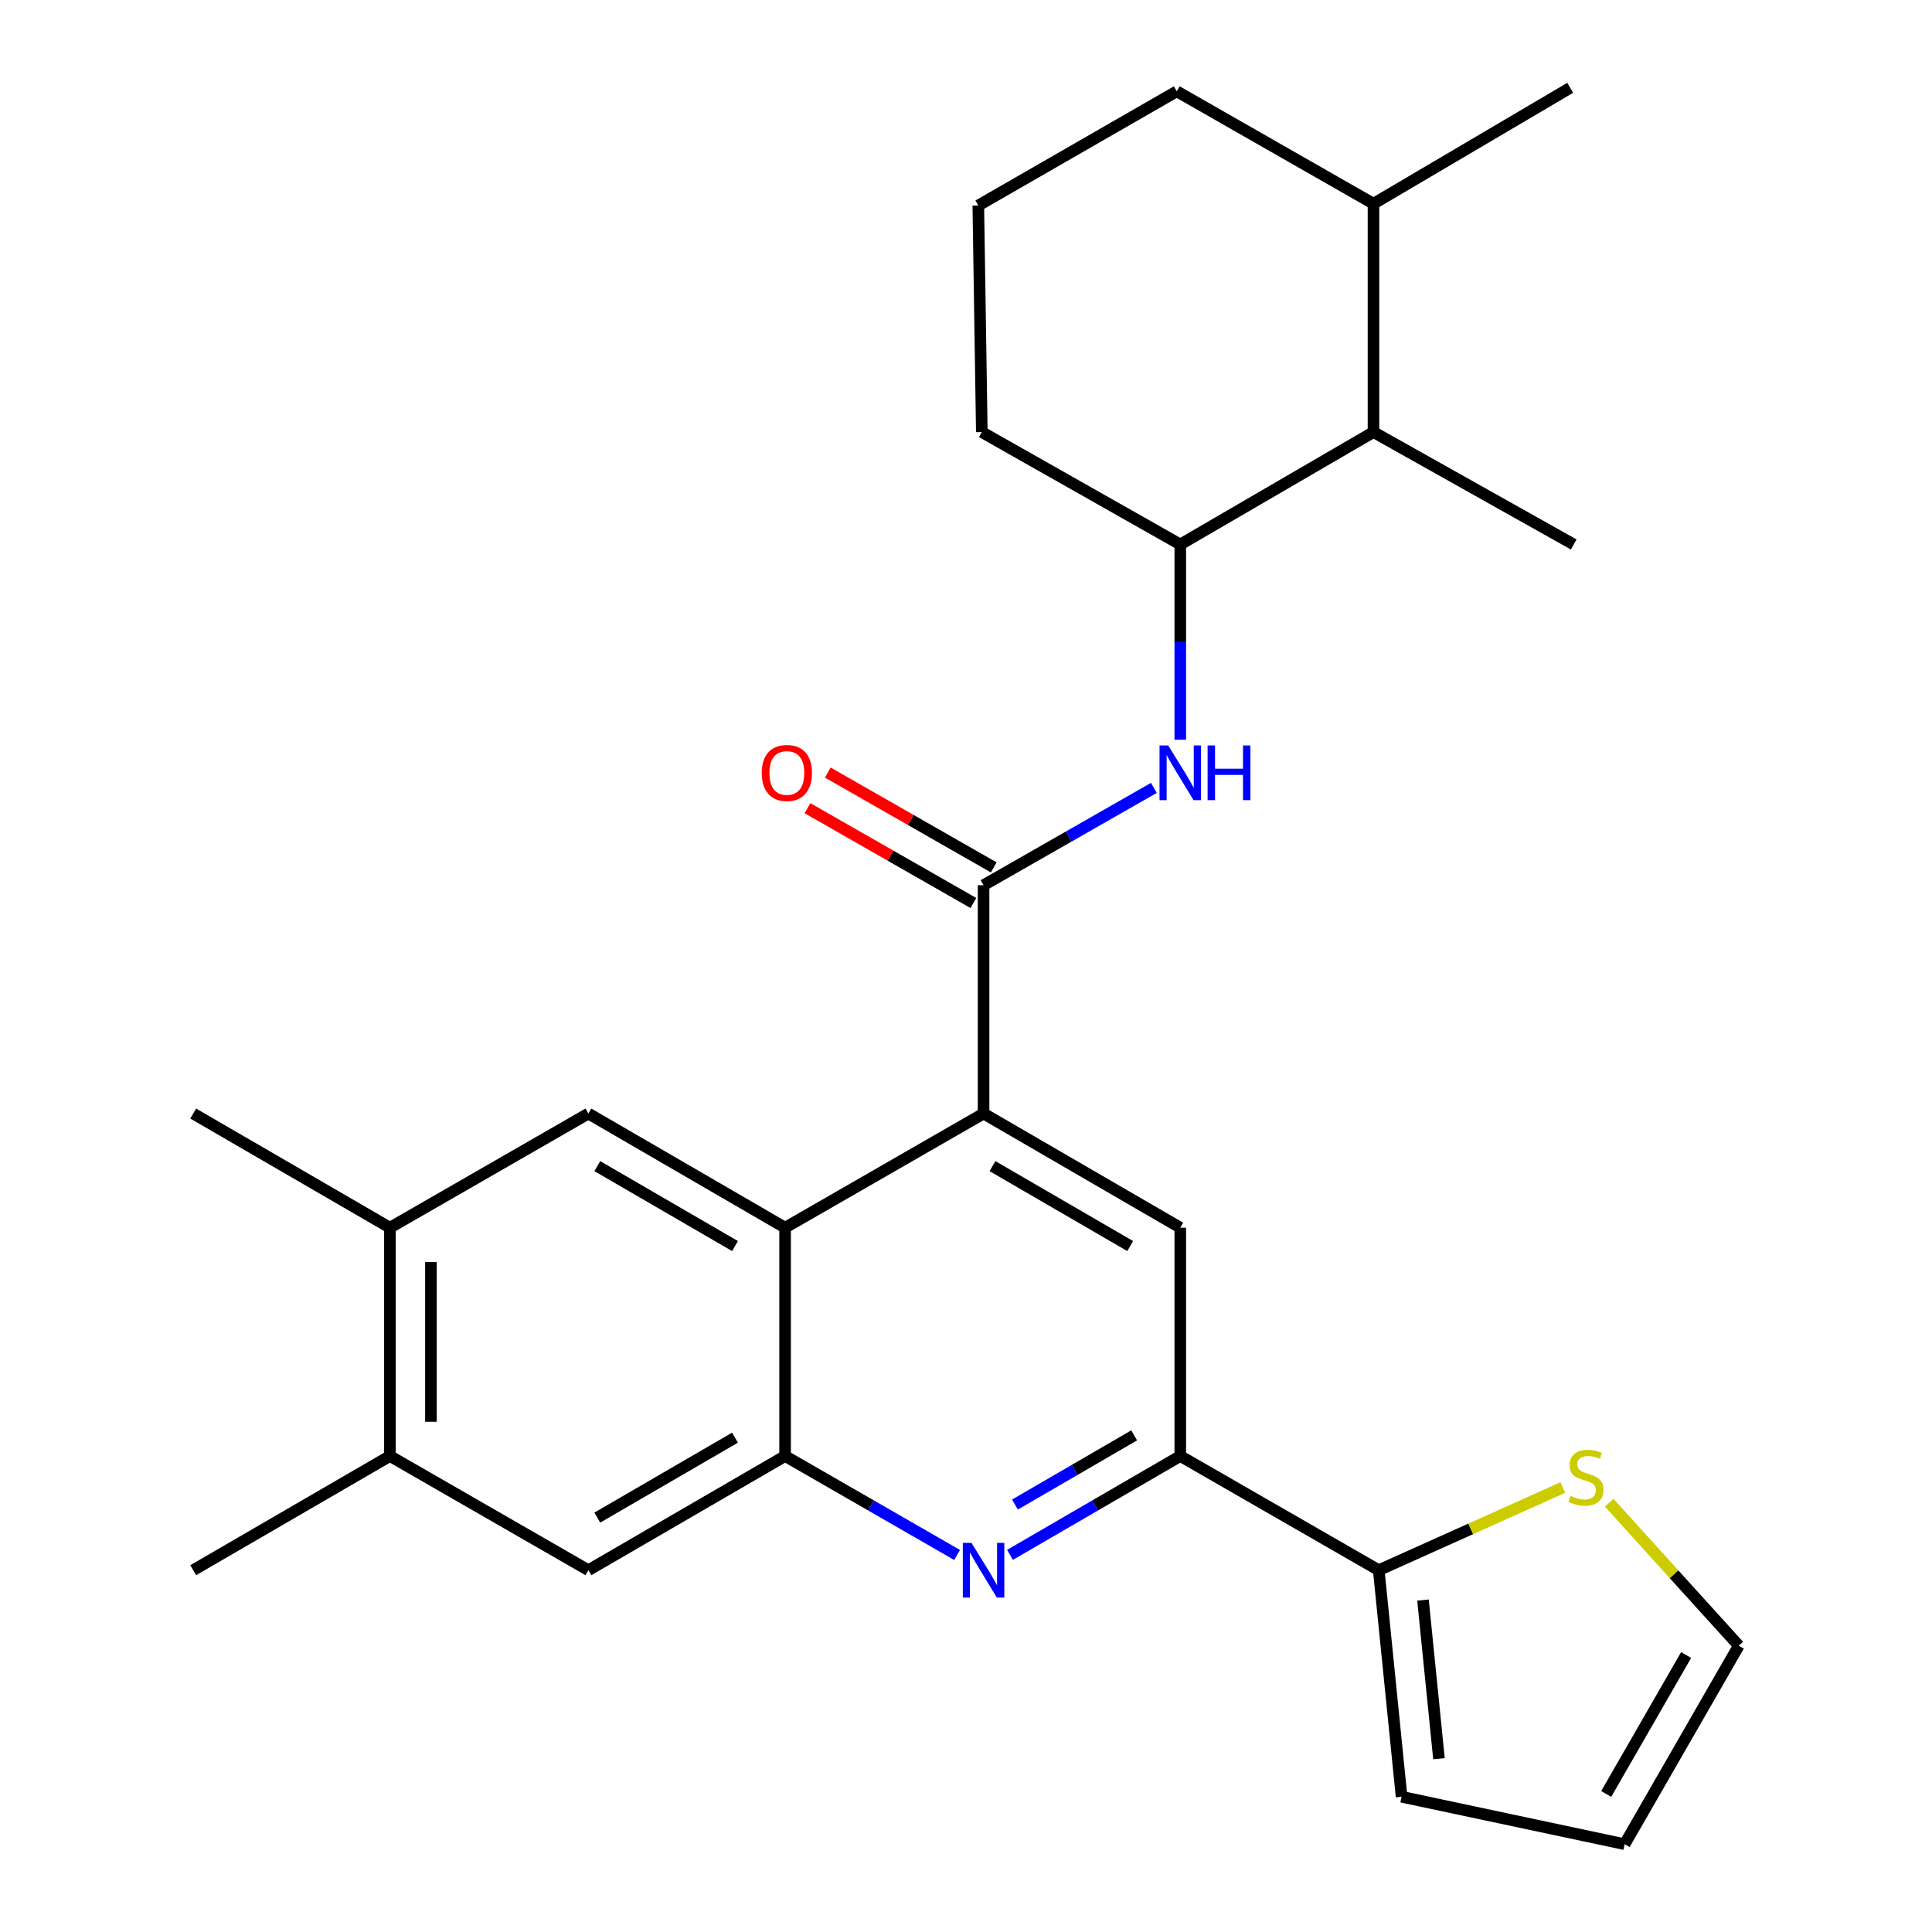 <?xml version='1.0' encoding='iso-8859-1'?>
<svg version='1.1' baseProfile='full'
              xmlns='http://www.w3.org/2000/svg'
                      xmlns:rdkit='http://www.rdkit.org/xml'
                      xmlns:xlink='http://www.w3.org/1999/xlink'
                  xml:space='preserve'
width='1000px' height='1000px' viewBox='0 0 1000 1000'>
<!-- END OF HEADER -->
<rect style='opacity:1.0;fill:#FFFFFF;stroke:none' width='1000' height='1000' x='0' y='0'> </rect>
<path class='bond-0' d='M 509.093,458.178 L 553.167,432.994' style='fill:none;fill-rule:evenodd;stroke:#000000;stroke-width:6px;stroke-linecap:butt;stroke-linejoin:miter;stroke-opacity:1' />
<path class='bond-0' d='M 553.167,432.994 L 597.24,407.81' style='fill:none;fill-rule:evenodd;stroke:#0000FF;stroke-width:6px;stroke-linecap:butt;stroke-linejoin:miter;stroke-opacity:1' />
<path class='bond-1' d='M 514.36,448.962 L 471.416,424.423' style='fill:none;fill-rule:evenodd;stroke:#000000;stroke-width:6px;stroke-linecap:butt;stroke-linejoin:miter;stroke-opacity:1' />
<path class='bond-1' d='M 471.416,424.423 L 428.473,399.885' style='fill:none;fill-rule:evenodd;stroke:#FF0000;stroke-width:6px;stroke-linecap:butt;stroke-linejoin:miter;stroke-opacity:1' />
<path class='bond-1' d='M 503.827,467.394 L 460.884,442.856' style='fill:none;fill-rule:evenodd;stroke:#000000;stroke-width:6px;stroke-linecap:butt;stroke-linejoin:miter;stroke-opacity:1' />
<path class='bond-1' d='M 460.884,442.856 L 417.94,418.317' style='fill:none;fill-rule:evenodd;stroke:#FF0000;stroke-width:6px;stroke-linecap:butt;stroke-linejoin:miter;stroke-opacity:1' />
<path class='bond-2' d='M 509.093,458.178 L 509.093,576.367' style='fill:none;fill-rule:evenodd;stroke:#000000;stroke-width:6px;stroke-linecap:butt;stroke-linejoin:miter;stroke-opacity:1' />
<path class='bond-3' d='M 610.912,382.883 L 610.912,332.352' style='fill:none;fill-rule:evenodd;stroke:#0000FF;stroke-width:6px;stroke-linecap:butt;stroke-linejoin:miter;stroke-opacity:1' />
<path class='bond-3' d='M 610.912,332.352 L 610.912,281.821' style='fill:none;fill-rule:evenodd;stroke:#000000;stroke-width:6px;stroke-linecap:butt;stroke-linejoin:miter;stroke-opacity:1' />
<path class='bond-4' d='M 201.821,635.455 L 201.821,753.633' style='fill:none;fill-rule:evenodd;stroke:#000000;stroke-width:6px;stroke-linecap:butt;stroke-linejoin:miter;stroke-opacity:1' />
<path class='bond-4' d='M 223.05,653.182 L 223.05,735.906' style='fill:none;fill-rule:evenodd;stroke:#000000;stroke-width:6px;stroke-linecap:butt;stroke-linejoin:miter;stroke-opacity:1' />
<path class='bond-5' d='M 201.821,635.455 L 304.548,576.367' style='fill:none;fill-rule:evenodd;stroke:#000000;stroke-width:6px;stroke-linecap:butt;stroke-linejoin:miter;stroke-opacity:1' />
<path class='bond-6' d='M 201.821,635.455 L 100.002,576.367' style='fill:none;fill-rule:evenodd;stroke:#000000;stroke-width:6px;stroke-linecap:butt;stroke-linejoin:miter;stroke-opacity:1' />
<path class='bond-7' d='M 201.821,753.633 L 304.548,812.733' style='fill:none;fill-rule:evenodd;stroke:#000000;stroke-width:6px;stroke-linecap:butt;stroke-linejoin:miter;stroke-opacity:1' />
<path class='bond-8' d='M 201.821,753.633 L 100.002,812.733' style='fill:none;fill-rule:evenodd;stroke:#000000;stroke-width:6px;stroke-linecap:butt;stroke-linejoin:miter;stroke-opacity:1' />
<path class='bond-9' d='M 710.914,223.64 L 710.914,105.451' style='fill:none;fill-rule:evenodd;stroke:#000000;stroke-width:6px;stroke-linecap:butt;stroke-linejoin:miter;stroke-opacity:1' />
<path class='bond-10' d='M 710.914,223.64 L 610.912,281.821' style='fill:none;fill-rule:evenodd;stroke:#000000;stroke-width:6px;stroke-linecap:butt;stroke-linejoin:miter;stroke-opacity:1' />
<path class='bond-11' d='M 710.914,223.64 L 814.549,281.821' style='fill:none;fill-rule:evenodd;stroke:#000000;stroke-width:6px;stroke-linecap:butt;stroke-linejoin:miter;stroke-opacity:1' />
<path class='bond-12' d='M 710.914,105.451 L 609.096,47.271' style='fill:none;fill-rule:evenodd;stroke:#000000;stroke-width:6px;stroke-linecap:butt;stroke-linejoin:miter;stroke-opacity:1' />
<path class='bond-13' d='M 710.914,105.451 L 812.733,45.455' style='fill:none;fill-rule:evenodd;stroke:#000000;stroke-width:6px;stroke-linecap:butt;stroke-linejoin:miter;stroke-opacity:1' />
<path class='bond-14' d='M 610.912,281.821 L 508.185,223.64' style='fill:none;fill-rule:evenodd;stroke:#000000;stroke-width:6px;stroke-linecap:butt;stroke-linejoin:miter;stroke-opacity:1' />
<path class='bond-15' d='M 609.096,47.271 L 506.369,106.359' style='fill:none;fill-rule:evenodd;stroke:#000000;stroke-width:6px;stroke-linecap:butt;stroke-linejoin:miter;stroke-opacity:1' />
<path class='bond-16' d='M 508.185,223.64 L 506.369,106.359' style='fill:none;fill-rule:evenodd;stroke:#000000;stroke-width:6px;stroke-linecap:butt;stroke-linejoin:miter;stroke-opacity:1' />
<path class='bond-17' d='M 304.548,812.733 L 406.366,753.633' style='fill:none;fill-rule:evenodd;stroke:#000000;stroke-width:6px;stroke-linecap:butt;stroke-linejoin:miter;stroke-opacity:1' />
<path class='bond-17' d='M 309.163,785.507 L 380.436,744.137' style='fill:none;fill-rule:evenodd;stroke:#000000;stroke-width:6px;stroke-linecap:butt;stroke-linejoin:miter;stroke-opacity:1' />
<path class='bond-18' d='M 406.366,753.633 L 406.366,635.455' style='fill:none;fill-rule:evenodd;stroke:#000000;stroke-width:6px;stroke-linecap:butt;stroke-linejoin:miter;stroke-opacity:1' />
<path class='bond-19' d='M 406.366,753.633 L 450.878,779.241' style='fill:none;fill-rule:evenodd;stroke:#000000;stroke-width:6px;stroke-linecap:butt;stroke-linejoin:miter;stroke-opacity:1' />
<path class='bond-19' d='M 450.878,779.241 L 495.39,804.849' style='fill:none;fill-rule:evenodd;stroke:#0000FF;stroke-width:6px;stroke-linecap:butt;stroke-linejoin:miter;stroke-opacity:1' />
<path class='bond-20' d='M 406.366,635.455 L 304.548,576.367' style='fill:none;fill-rule:evenodd;stroke:#000000;stroke-width:6px;stroke-linecap:butt;stroke-linejoin:miter;stroke-opacity:1' />
<path class='bond-20' d='M 380.438,644.954 L 309.165,603.592' style='fill:none;fill-rule:evenodd;stroke:#000000;stroke-width:6px;stroke-linecap:butt;stroke-linejoin:miter;stroke-opacity:1' />
<path class='bond-21' d='M 406.366,635.455 L 509.093,576.367' style='fill:none;fill-rule:evenodd;stroke:#000000;stroke-width:6px;stroke-linecap:butt;stroke-linejoin:miter;stroke-opacity:1' />
<path class='bond-22' d='M 522.776,804.791 L 566.844,779.212' style='fill:none;fill-rule:evenodd;stroke:#0000FF;stroke-width:6px;stroke-linecap:butt;stroke-linejoin:miter;stroke-opacity:1' />
<path class='bond-22' d='M 566.844,779.212 L 610.912,753.633' style='fill:none;fill-rule:evenodd;stroke:#000000;stroke-width:6px;stroke-linecap:butt;stroke-linejoin:miter;stroke-opacity:1' />
<path class='bond-22' d='M 525.339,778.756 L 556.187,760.851' style='fill:none;fill-rule:evenodd;stroke:#0000FF;stroke-width:6px;stroke-linecap:butt;stroke-linejoin:miter;stroke-opacity:1' />
<path class='bond-22' d='M 556.187,760.851 L 587.034,742.946' style='fill:none;fill-rule:evenodd;stroke:#000000;stroke-width:6px;stroke-linecap:butt;stroke-linejoin:miter;stroke-opacity:1' />
<path class='bond-23' d='M 610.912,753.633 L 610.912,635.455' style='fill:none;fill-rule:evenodd;stroke:#000000;stroke-width:6px;stroke-linecap:butt;stroke-linejoin:miter;stroke-opacity:1' />
<path class='bond-24' d='M 610.912,753.633 L 713.639,812.733' style='fill:none;fill-rule:evenodd;stroke:#000000;stroke-width:6px;stroke-linecap:butt;stroke-linejoin:miter;stroke-opacity:1' />
<path class='bond-25' d='M 610.912,635.455 L 509.093,576.367' style='fill:none;fill-rule:evenodd;stroke:#000000;stroke-width:6px;stroke-linecap:butt;stroke-linejoin:miter;stroke-opacity:1' />
<path class='bond-25' d='M 584.983,644.954 L 513.71,603.592' style='fill:none;fill-rule:evenodd;stroke:#000000;stroke-width:6px;stroke-linecap:butt;stroke-linejoin:miter;stroke-opacity:1' />
<path class='bond-26' d='M 713.639,812.733 L 725.456,930.002' style='fill:none;fill-rule:evenodd;stroke:#000000;stroke-width:6px;stroke-linecap:butt;stroke-linejoin:miter;stroke-opacity:1' />
<path class='bond-26' d='M 736.534,828.195 L 744.806,910.283' style='fill:none;fill-rule:evenodd;stroke:#000000;stroke-width:6px;stroke-linecap:butt;stroke-linejoin:miter;stroke-opacity:1' />
<path class='bond-27' d='M 713.639,812.733 L 761.263,791.338' style='fill:none;fill-rule:evenodd;stroke:#000000;stroke-width:6px;stroke-linecap:butt;stroke-linejoin:miter;stroke-opacity:1' />
<path class='bond-27' d='M 761.263,791.338 L 808.886,769.942' style='fill:none;fill-rule:evenodd;stroke:#CCCC00;stroke-width:6px;stroke-linecap:butt;stroke-linejoin:miter;stroke-opacity:1' />
<path class='bond-28' d='M 725.456,930.002 L 840.909,954.545' style='fill:none;fill-rule:evenodd;stroke:#000000;stroke-width:6px;stroke-linecap:butt;stroke-linejoin:miter;stroke-opacity:1' />
<path class='bond-29' d='M 840.909,954.545 L 899.998,851.819' style='fill:none;fill-rule:evenodd;stroke:#000000;stroke-width:6px;stroke-linecap:butt;stroke-linejoin:miter;stroke-opacity:1' />
<path class='bond-29' d='M 831.37,928.551 L 872.732,856.643' style='fill:none;fill-rule:evenodd;stroke:#000000;stroke-width:6px;stroke-linecap:butt;stroke-linejoin:miter;stroke-opacity:1' />
<path class='bond-30' d='M 899.998,851.819 L 866.464,814.815' style='fill:none;fill-rule:evenodd;stroke:#000000;stroke-width:6px;stroke-linecap:butt;stroke-linejoin:miter;stroke-opacity:1' />
<path class='bond-30' d='M 866.464,814.815 L 832.931,777.811' style='fill:none;fill-rule:evenodd;stroke:#CCCC00;stroke-width:6px;stroke-linecap:butt;stroke-linejoin:miter;stroke-opacity:1' />
<path  class='atom-1' d='M 604.652 385.838
L 613.932 400.838
Q 614.852 402.318, 616.332 404.998
Q 617.812 407.678, 617.892 407.838
L 617.892 385.838
L 621.652 385.838
L 621.652 414.158
L 617.772 414.158
L 607.812 397.758
Q 606.652 395.838, 605.412 393.638
Q 604.212 391.438, 603.852 390.758
L 603.852 414.158
L 600.172 414.158
L 600.172 385.838
L 604.652 385.838
' fill='#0000FF'/>
<path  class='atom-1' d='M 625.052 385.838
L 628.892 385.838
L 628.892 397.878
L 643.372 397.878
L 643.372 385.838
L 647.212 385.838
L 647.212 414.158
L 643.372 414.158
L 643.372 401.078
L 628.892 401.078
L 628.892 414.158
L 625.052 414.158
L 625.052 385.838
' fill='#0000FF'/>
<path  class='atom-2' d='M 394.275 400.078
Q 394.275 393.278, 397.635 389.478
Q 400.995 385.678, 407.275 385.678
Q 413.555 385.678, 416.915 389.478
Q 420.275 393.278, 420.275 400.078
Q 420.275 406.958, 416.875 410.878
Q 413.475 414.758, 407.275 414.758
Q 401.035 414.758, 397.635 410.878
Q 394.275 406.998, 394.275 400.078
M 407.275 411.558
Q 411.595 411.558, 413.915 408.678
Q 416.275 405.758, 416.275 400.078
Q 416.275 394.518, 413.915 391.718
Q 411.595 388.878, 407.275 388.878
Q 402.955 388.878, 400.595 391.678
Q 398.275 394.478, 398.275 400.078
Q 398.275 405.798, 400.595 408.678
Q 402.955 411.558, 407.275 411.558
' fill='#FF0000'/>
<path  class='atom-17' d='M 502.833 798.573
L 512.113 813.573
Q 513.033 815.053, 514.513 817.733
Q 515.993 820.413, 516.073 820.573
L 516.073 798.573
L 519.833 798.573
L 519.833 826.893
L 515.953 826.893
L 505.993 810.493
Q 504.833 808.573, 503.593 806.373
Q 502.393 804.173, 502.033 803.493
L 502.033 826.893
L 498.353 826.893
L 498.353 798.573
L 502.833 798.573
' fill='#0000FF'/>
<path  class='atom-27' d='M 812.906 774.262
Q 813.226 774.382, 814.546 774.942
Q 815.866 775.502, 817.306 775.862
Q 818.786 776.182, 820.226 776.182
Q 822.906 776.182, 824.466 774.902
Q 826.026 773.582, 826.026 771.302
Q 826.026 769.742, 825.226 768.782
Q 824.466 767.822, 823.266 767.302
Q 822.066 766.782, 820.066 766.182
Q 817.546 765.422, 816.026 764.702
Q 814.546 763.982, 813.466 762.462
Q 812.426 760.942, 812.426 758.382
Q 812.426 754.822, 814.826 752.622
Q 817.266 750.422, 822.066 750.422
Q 825.346 750.422, 829.066 751.982
L 828.146 755.062
Q 824.746 753.662, 822.186 753.662
Q 819.426 753.662, 817.906 754.822
Q 816.386 755.942, 816.426 757.902
Q 816.426 759.422, 817.186 760.342
Q 817.986 761.262, 819.106 761.782
Q 820.266 762.302, 822.186 762.902
Q 824.746 763.702, 826.266 764.502
Q 827.786 765.302, 828.866 766.942
Q 829.986 768.542, 829.986 771.302
Q 829.986 775.222, 827.346 777.342
Q 824.746 779.422, 820.386 779.422
Q 817.866 779.422, 815.946 778.862
Q 814.066 778.342, 811.826 777.422
L 812.906 774.262
' fill='#CCCC00'/>
</svg>
